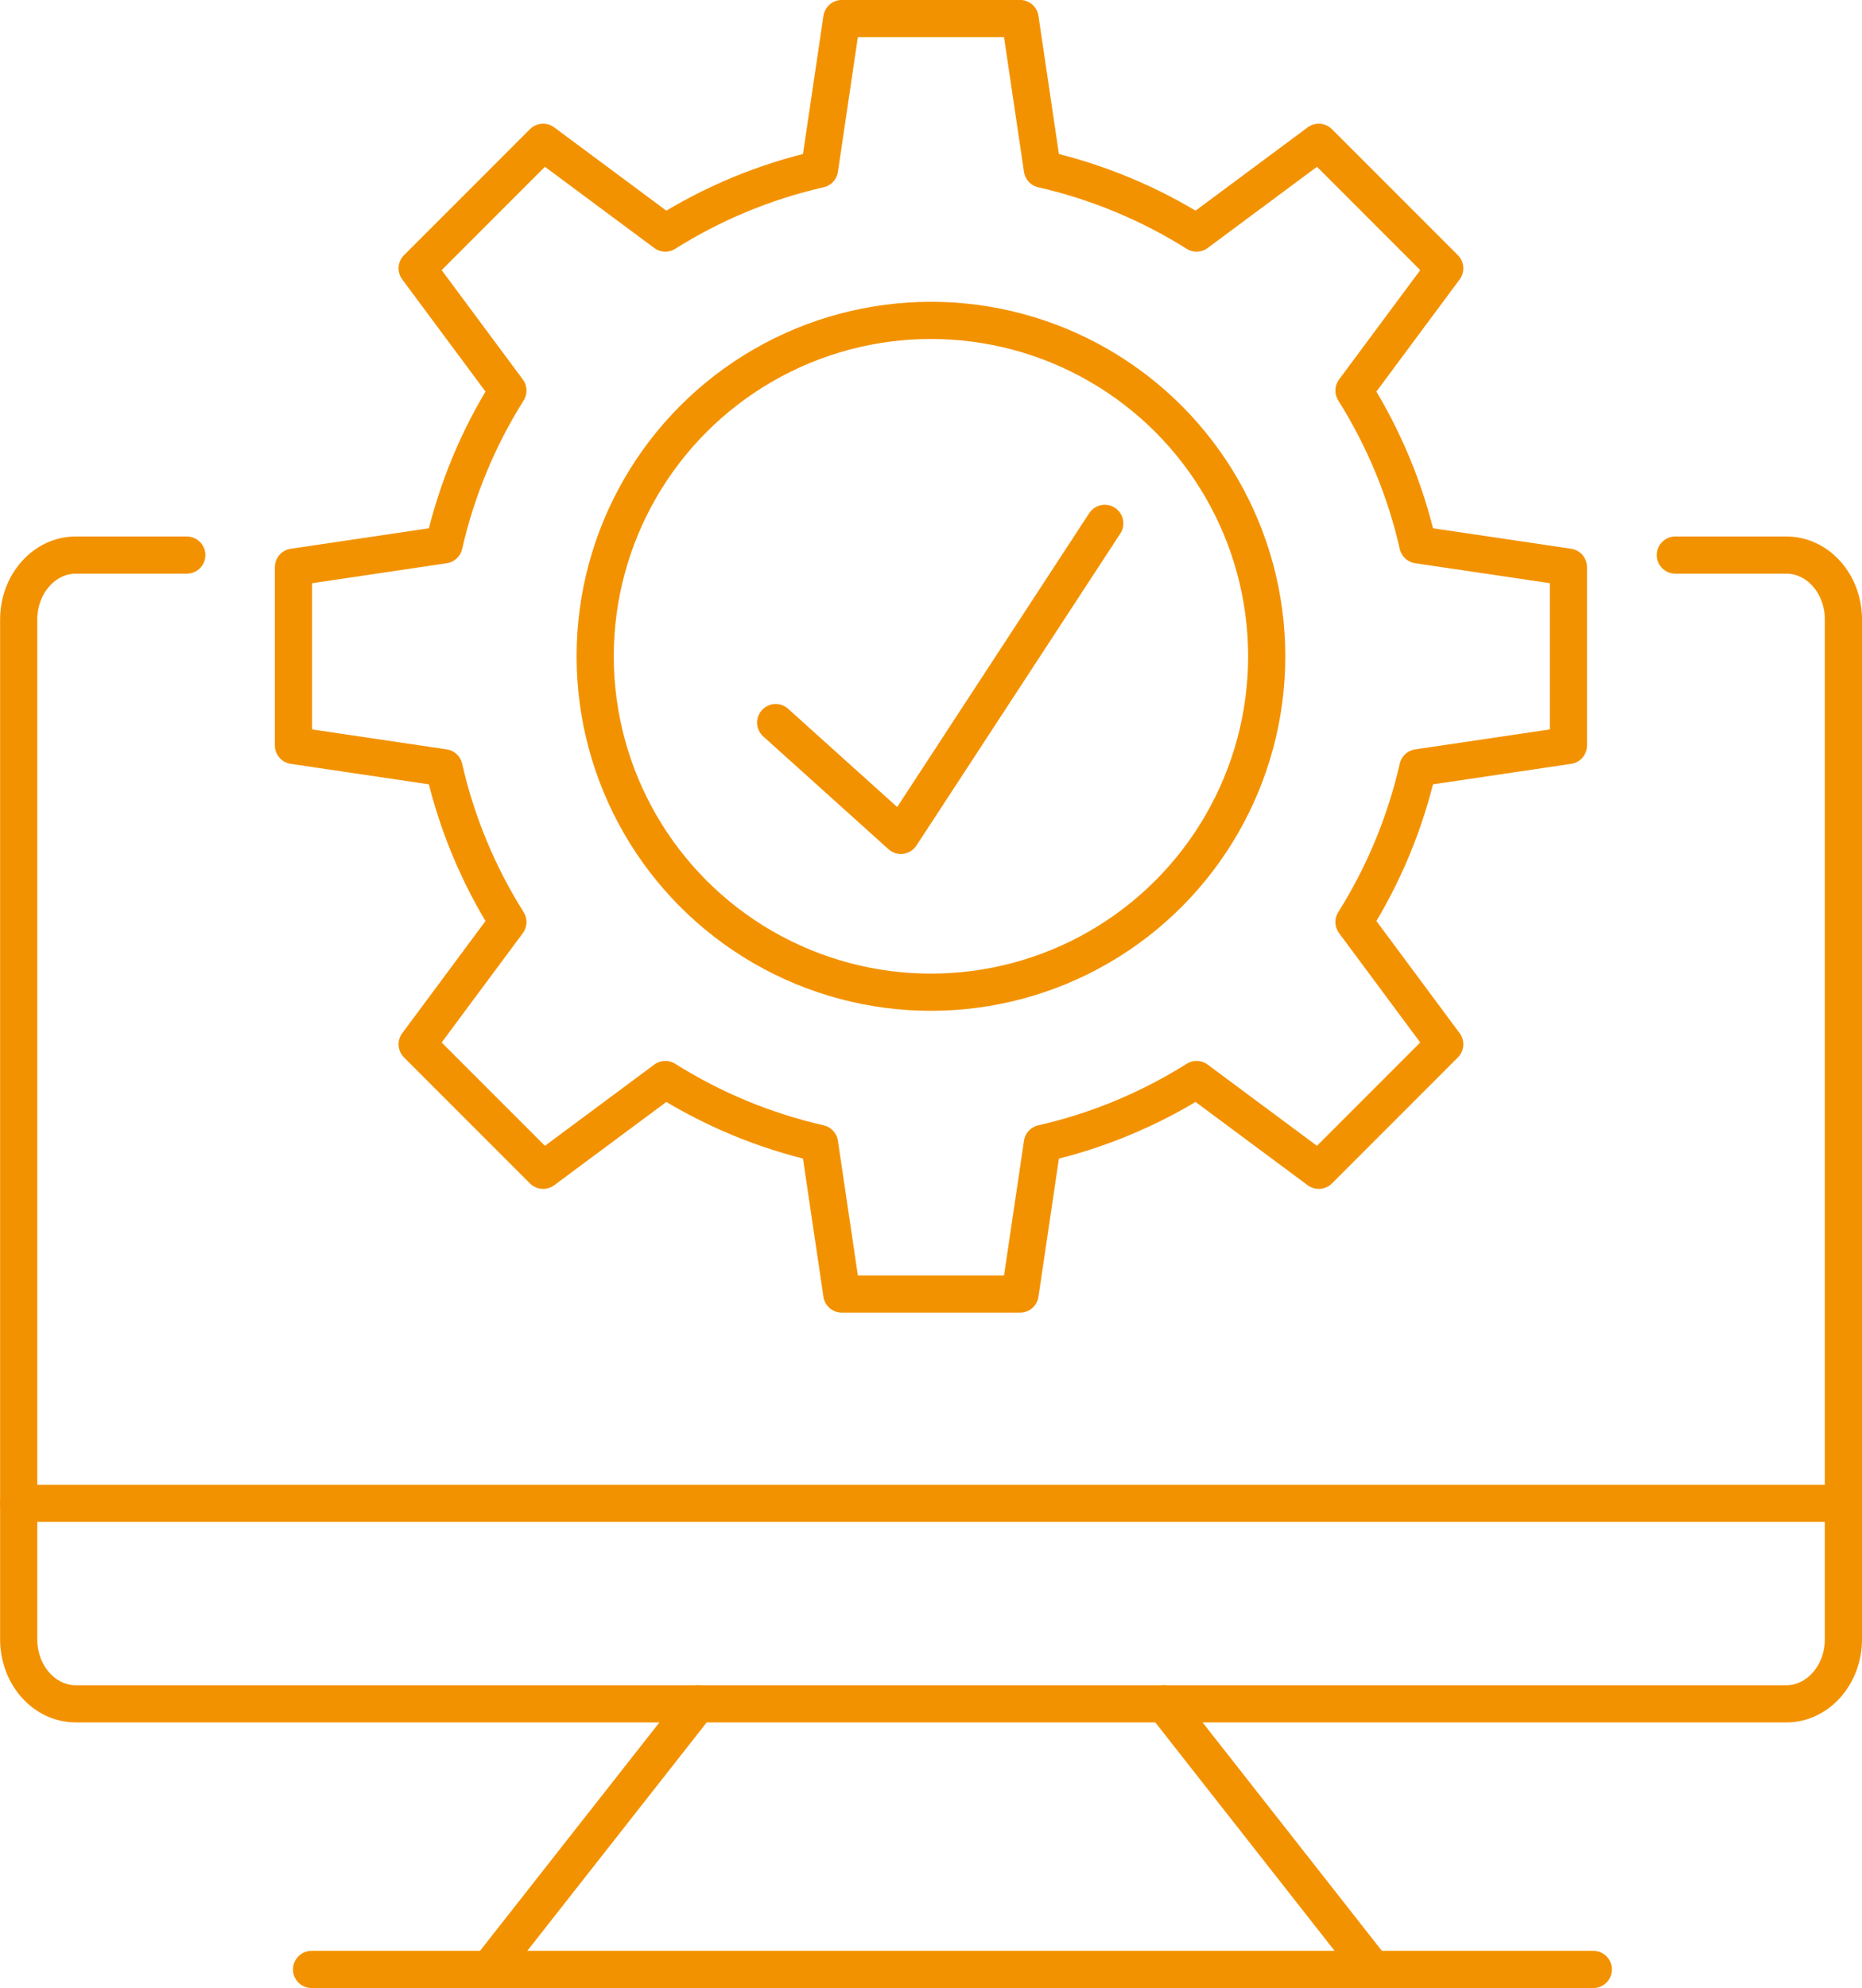 <?xml version="1.0" encoding="UTF-8"?>
<svg xmlns="http://www.w3.org/2000/svg" id="Layer_2" width="60.96mm" height="65.06mm" viewBox="0 0 172.79 184.42">
  <defs>
    <style>
      .cls-1 {
        fill: none;
        stroke: #f39200;
        stroke-linecap: round;
        stroke-linejoin: round;
        stroke-width: 3.45px;
      }
    </style>
  </defs>
  <g id="Layer_1-2" data-name="Layer_1">
    <g>
      <g>
        <path class="cls-1" d="M17.33,51.49H7.03c-2.93,0-5.3,2.69-5.3,5.98v94.59c0,3.31,2.37,5.99,5.3,5.99h158.74c2.92,0,5.3-2.68,5.3-5.99V57.47c0-3.31-2.37-5.98-5.3-5.98h-10.3"></path>
        <line class="cls-1" x1="45.38" y1="182.69" x2="64.74" y2="158.05"></line>
        <line class="cls-1" x1="108.05" y1="158.05" x2="127.4" y2="182.69"></line>
        <line class="cls-1" x1="1.73" y1="139.45" x2="170.06" y2="139.45"></line>
        <line class="cls-1" x1="28.91" y1="182.69" x2="147.86" y2="182.69"></line>
      </g>
      <g>
        <path class="cls-1" d="M145.55,69.15v-16.54l-13.97-2.07c-1.17-5.15-3.2-9.97-5.93-14.31l8.42-11.34-11.69-11.69-11.34,8.42c-4.34-2.73-9.16-4.75-14.31-5.93l-2.07-13.97h-16.54l-2.07,13.97c-5.15,1.17-9.97,3.2-14.31,5.93l-11.34-8.42-11.69,11.69,8.42,11.34c-2.73,4.34-4.75,9.16-5.93,14.31l-13.97,2.07v16.54l13.97,2.07c1.17,5.15,3.2,9.97,5.93,14.31l-8.42,11.34,11.69,11.69,11.34-8.42c4.34,2.73,9.16,4.75,14.31,5.93l2.07,13.97h16.54l2.07-13.97c5.15-1.17,9.97-3.2,14.31-5.93l11.34,8.42,11.69-11.69-8.42-11.34c2.73-4.34,4.75-9.16,5.93-14.31l13.97-2.07Z"></path>
        <circle class="cls-1" cx="86.39" cy="60.88" r="31.16"></circle>
      </g>
      <polyline class="cls-1" points="71.98 67.03 83.6 77.49 102.52 48.55"></polyline>
    </g>
  </g>
</svg>
